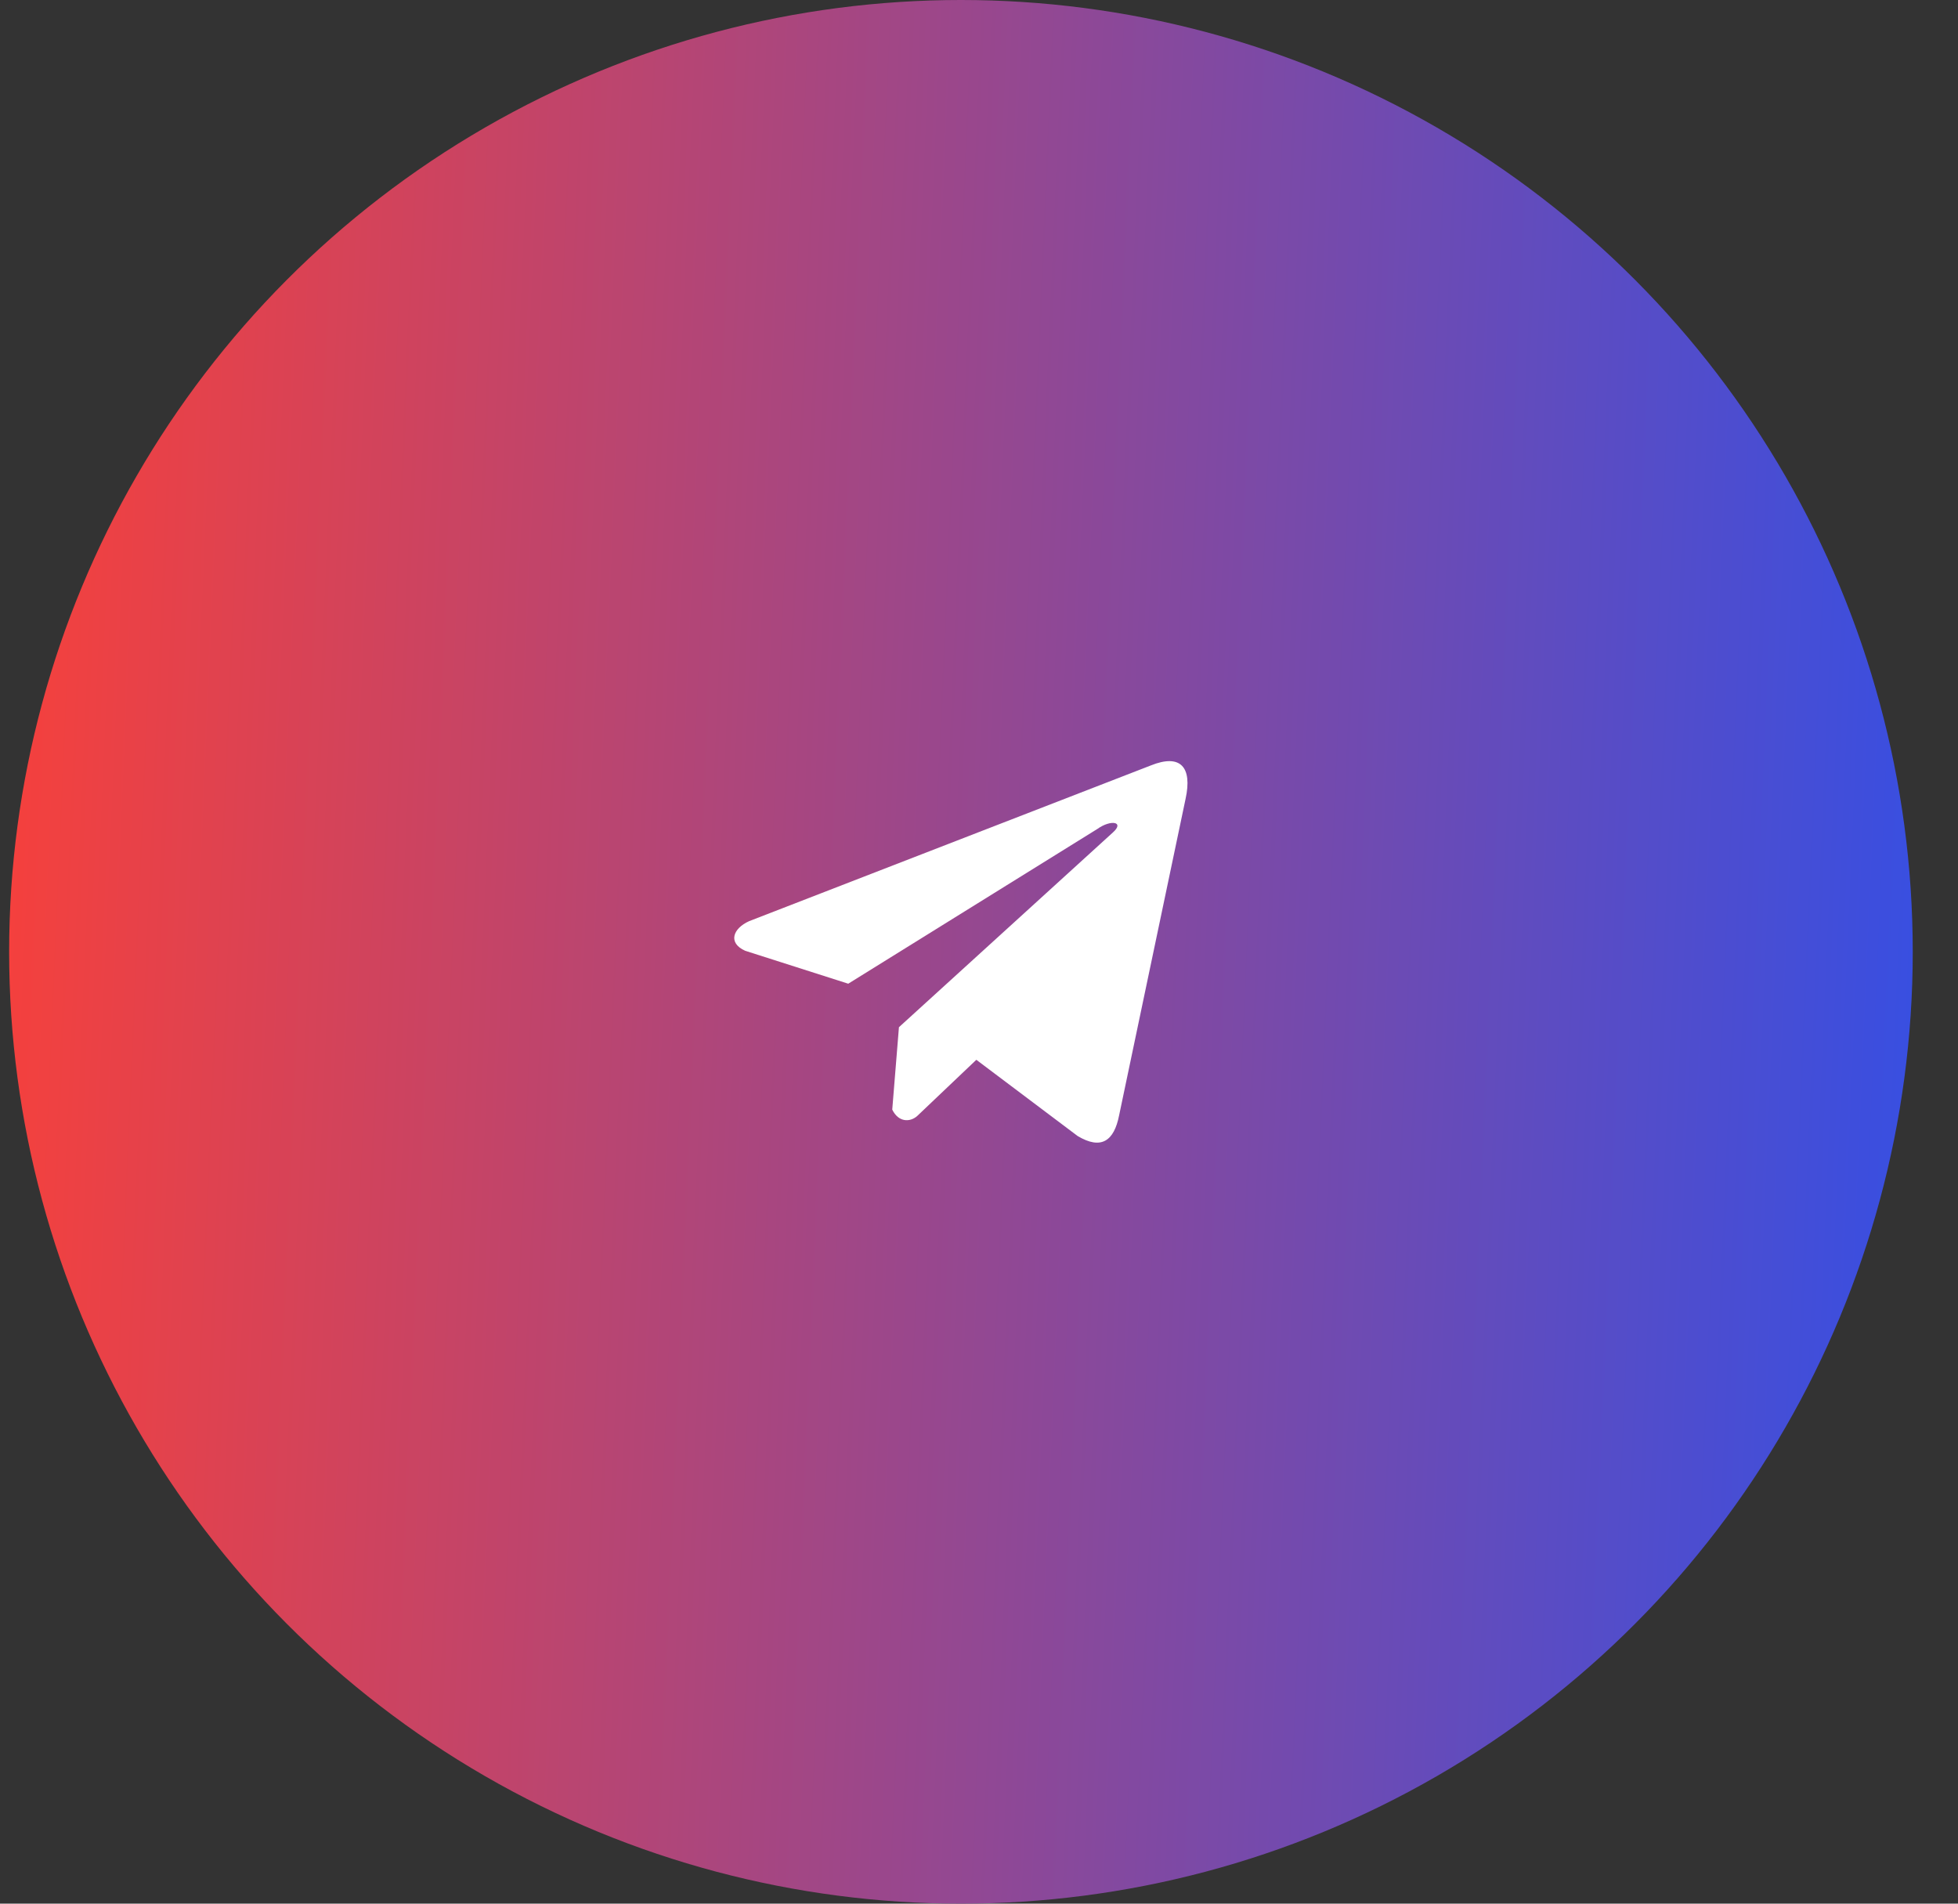 <?xml version="1.0" encoding="UTF-8"?> <svg xmlns="http://www.w3.org/2000/svg" width="36" height="35" viewBox="0 0 36 35" fill="none"><rect x="0" y="0" width="36" height="35" fill="#333333" stroke="none"/><circle cx="17.668" cy="17.5" r="17.5" fill="url(#paint0_linear_215_3)"></circle><g clip-path="url(#clip0_215_3)"><path d="M21.157 14.074L13.774 16.936C13.477 17.069 13.376 17.336 13.702 17.481L15.596 18.086L20.176 15.241C20.426 15.062 20.682 15.11 20.461 15.306L16.528 18.886L16.405 20.401C16.519 20.635 16.729 20.636 16.862 20.52L17.951 19.485L19.814 20.887C20.247 21.145 20.483 20.979 20.576 20.507L21.798 14.688C21.925 14.107 21.709 13.851 21.157 14.074Z" fill="white"></path></g><defs><linearGradient id="paint0_linear_215_3" x1="0.168" y1="0" x2="36.627" y2="1.592" gradientUnits="userSpaceOnUse"><stop stop-color="#F8403A"></stop><stop offset="1" stop-color="#354FE4"></stop></linearGradient><clipPath id="clip0_215_3"><rect width="8.333" height="8.333" fill="white" transform="translate(13.5 13.334)"></rect></clipPath></defs></svg> 